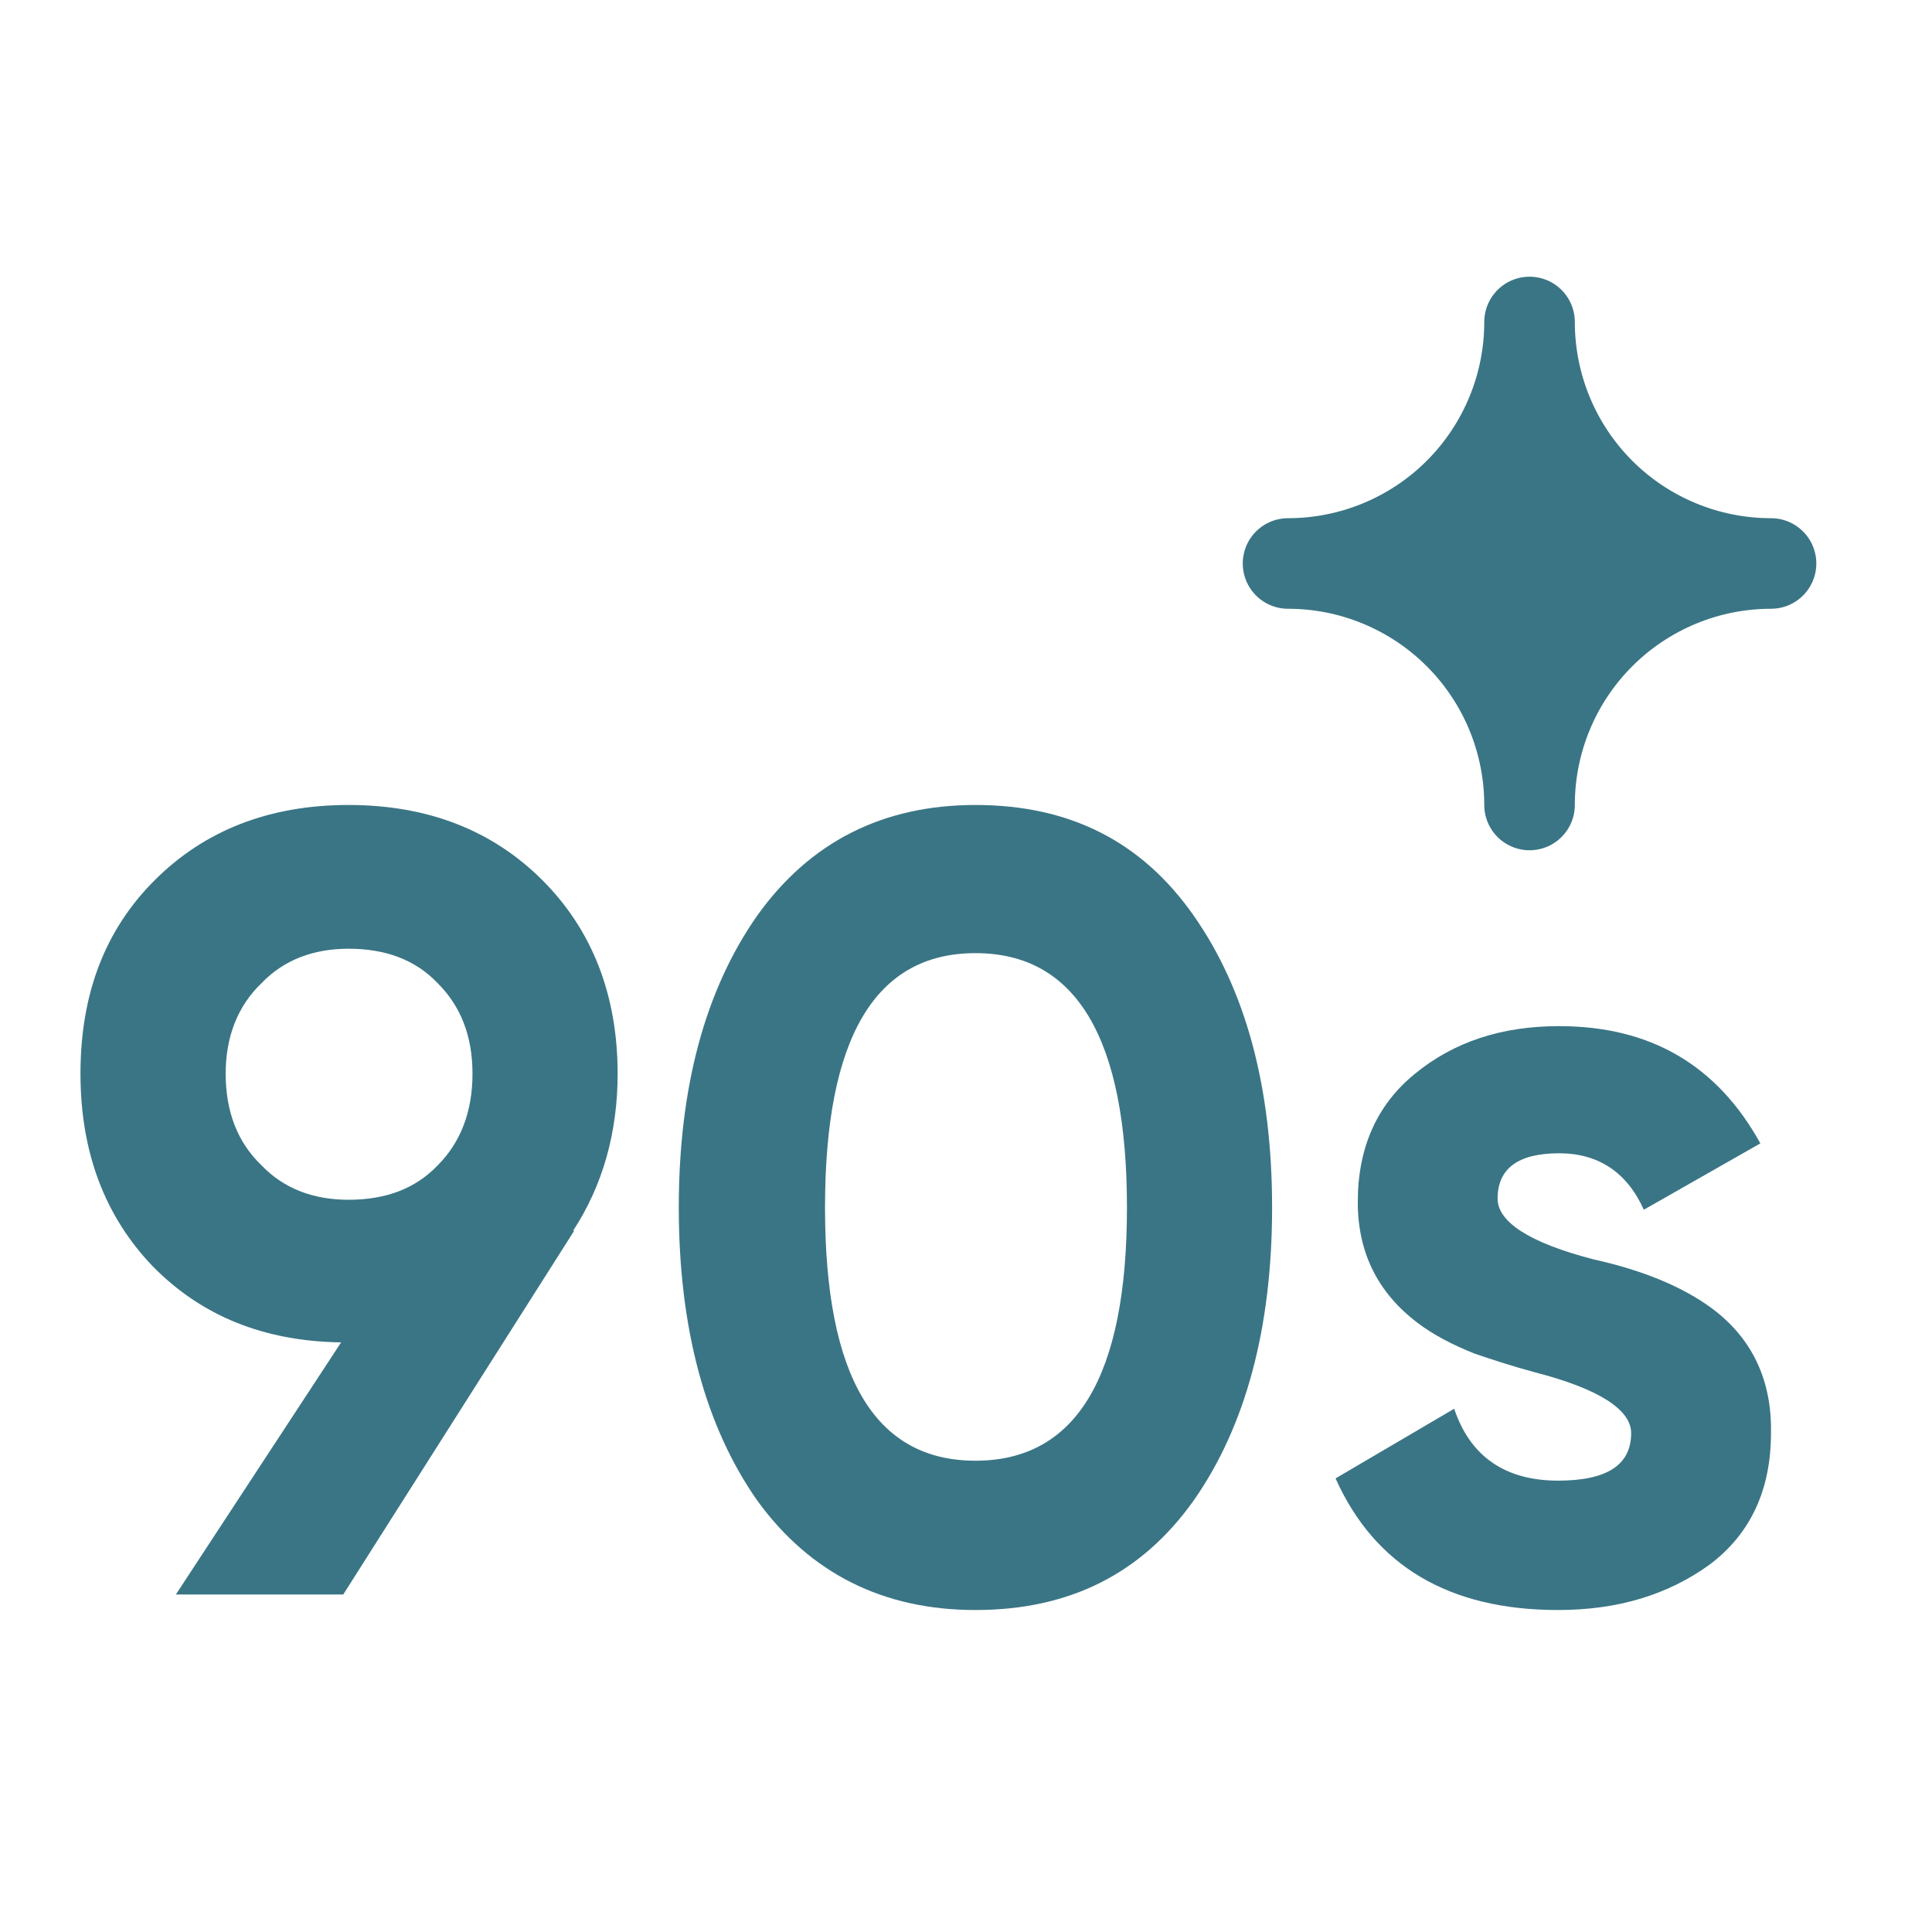 <svg width="32" height="32" viewBox="0 0 32 32" fill="none" xmlns="http://www.w3.org/2000/svg">
<path d="M9.493 20.384C9.984 19.634 10.23 18.755 10.23 17.784C10.23 16.483 9.809 15.403 8.984 14.579C8.16 13.755 7.089 13.333 5.773 13.333C4.457 13.333 3.387 13.755 2.562 14.579C1.737 15.403 1.333 16.465 1.333 17.784C1.333 19.084 1.737 20.146 2.527 20.971C3.334 21.795 4.369 22.216 5.65 22.234L2.913 26.41H5.685L9.511 20.384H9.493ZM4.334 19.304C3.931 18.919 3.738 18.407 3.738 17.784C3.738 17.179 3.931 16.667 4.334 16.282C4.703 15.897 5.194 15.714 5.773 15.714C6.387 15.714 6.879 15.897 7.247 16.282C7.633 16.667 7.826 17.161 7.826 17.784C7.826 18.407 7.633 18.919 7.247 19.304C6.879 19.689 6.387 19.872 5.773 19.872C5.194 19.872 4.703 19.689 4.334 19.304Z" fill="#3A7585"/>
<path d="M12.542 24.853C13.419 26.062 14.63 26.667 16.157 26.667C17.718 26.667 18.912 26.062 19.771 24.853C20.631 23.626 21.07 21.996 21.07 20C21.07 18.004 20.631 16.392 19.771 15.165C18.912 13.938 17.718 13.333 16.157 13.333C14.63 13.333 13.419 13.938 12.542 15.165C11.682 16.392 11.243 18.004 11.243 20C11.243 21.996 11.682 23.626 12.542 24.853ZM16.157 15.787C17.824 15.787 18.666 17.198 18.666 20C18.666 22.802 17.824 24.194 16.157 24.194C14.49 24.194 13.665 22.802 13.665 20C13.665 17.198 14.49 15.787 16.157 15.787Z" fill="#3A7585"/>
<path d="M26.402 20.861C25.332 20.586 24.805 20.238 24.805 19.853C24.805 19.359 25.139 19.102 25.823 19.102C26.473 19.102 26.946 19.414 27.227 20.037L29.157 18.938C28.438 17.637 27.332 16.996 25.823 16.996C24.876 16.996 24.086 17.253 23.437 17.784C22.805 18.297 22.489 19.011 22.489 19.908C22.489 20.751 22.823 21.41 23.472 21.905C23.735 22.106 24.051 22.271 24.419 22.418C24.683 22.509 25.016 22.619 25.42 22.729C26.49 23.004 27.017 23.352 27.017 23.736C27.017 24.267 26.613 24.524 25.806 24.524C24.928 24.524 24.349 24.121 24.086 23.333L22.121 24.487C22.77 25.934 23.998 26.667 25.806 26.667C26.806 26.667 27.631 26.41 28.315 25.916C28.999 25.403 29.333 24.67 29.333 23.736C29.35 22.857 29.017 22.161 28.35 21.667C27.876 21.319 27.227 21.044 26.402 20.861Z" fill="#3A7585"/>
<path d="M25.334 13.333C25.334 12.272 24.912 11.255 24.162 10.505C23.412 9.755 22.394 9.333 21.334 9.333C22.394 9.333 23.412 8.912 24.162 8.162C24.912 7.412 25.334 6.394 25.334 5.333C25.334 6.394 25.755 7.412 26.505 8.162C27.255 8.912 28.273 9.333 29.334 9.333C28.273 9.333 27.255 9.755 26.505 10.505C25.755 11.255 25.334 12.272 25.334 13.333Z" fill="#3A7585" stroke="#3A7585" stroke-width="1.5" stroke-linecap="round" stroke-linejoin="round"/>
</svg>
